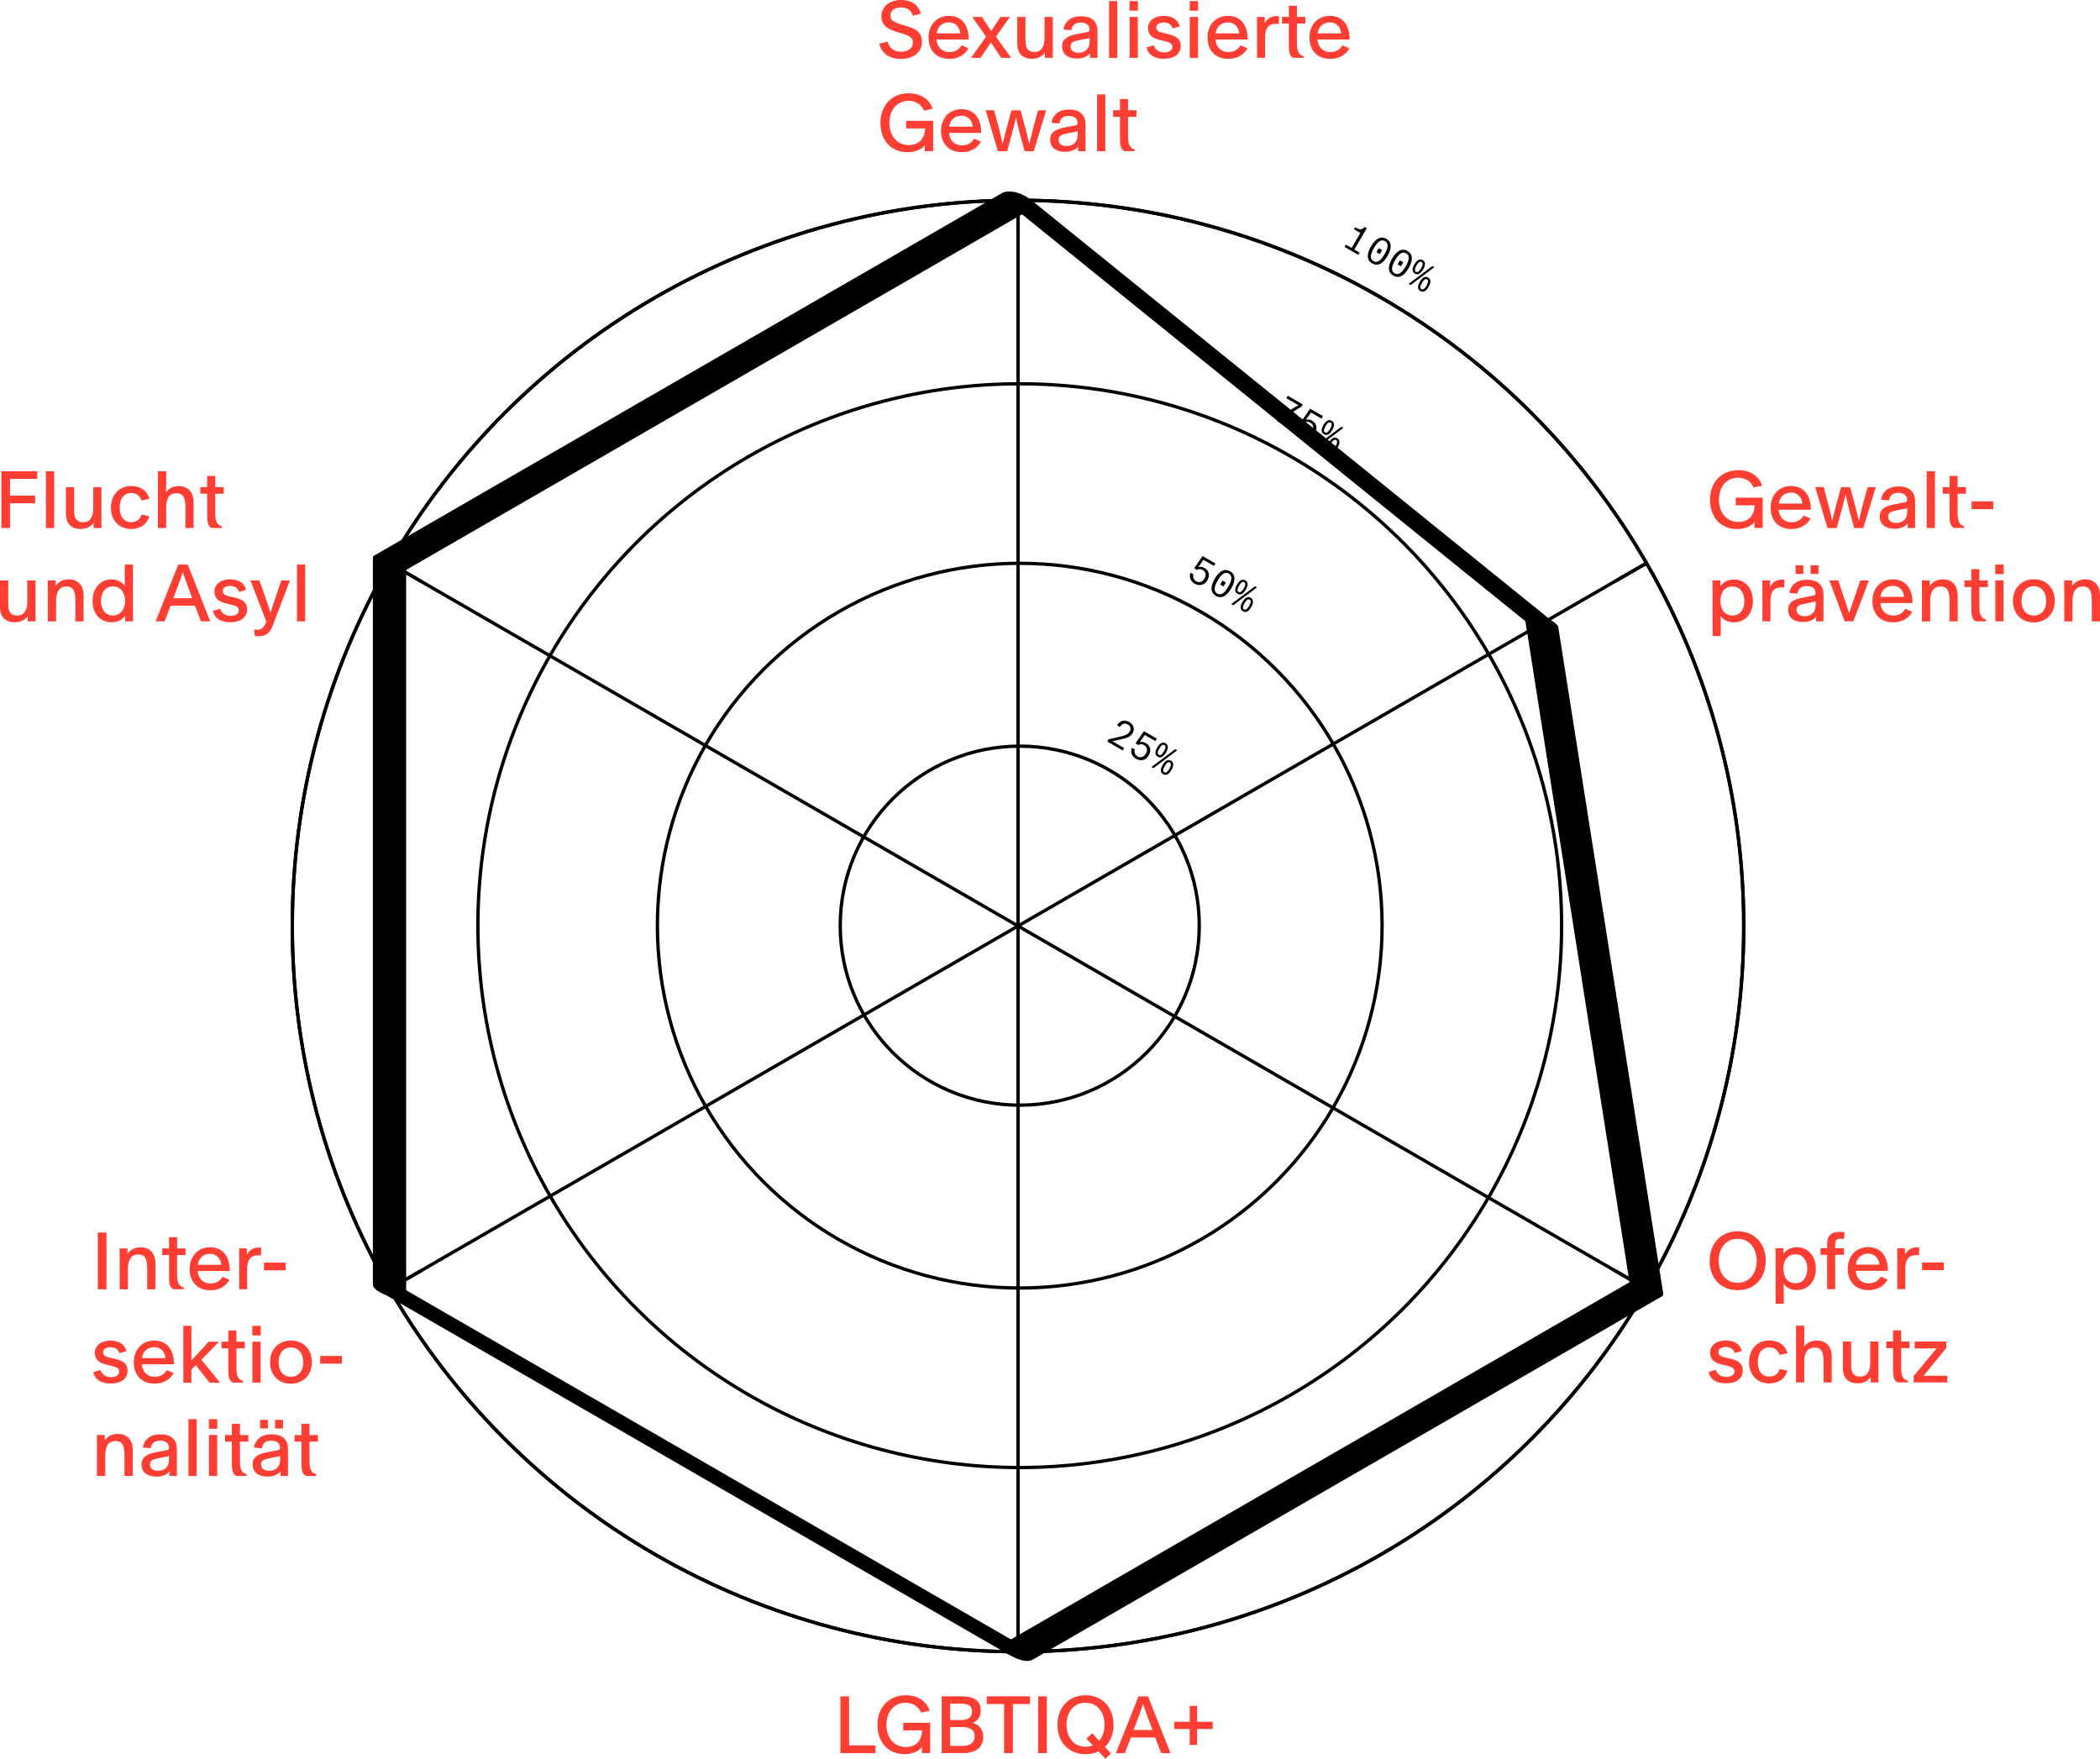 <?xml version="1.0" encoding="UTF-8"?><svg id="Ebene_1" xmlns="http://www.w3.org/2000/svg" viewBox="0 0 631.72 529.04"><defs><style>.cls-1{fill:none;stroke:#000;stroke-miterlimit:10;}.cls-2,.cls-3{stroke-width:0px;}.cls-3{fill:#ff3e33;}</style></defs><circle class="cls-1" cx="306.24" cy="278.55" r="218.31"/><line class="cls-1" x1="306.24" y1="60.24" x2="306.24" y2="71.16"/><line class="cls-1" x1="495.3" y1="169.4" x2="485.85" y2="174.86"/><line class="cls-1" x1="495.3" y1="387.71" x2="485.85" y2="382.25"/><line class="cls-1" x1="306.24" y1="496.87" x2="306.24" y2="485.95"/><line class="cls-1" x1="117.17" y1="387.71" x2="126.63" y2="382.25"/><line class="cls-1" x1="117.17" y1="169.4" x2="126.63" y2="174.86"/><line class="cls-1" x1="306.24" y1="278.55" x2="306.24" y2="60.24"/><circle class="cls-1" cx="306.24" cy="278.55" r="218.31"/><line class="cls-1" x1="306.24" y1="278.55" x2="495.3" y2="169.4"/><line class="cls-1" x1="306.24" y1="278.55" x2="495.3" y2="387.71"/><line class="cls-1" x1="306.24" y1="278.55" x2="306.24" y2="496.87"/><line class="cls-1" x1="306.24" y1="278.55" x2="117.17" y2="387.71"/><line class="cls-1" x1="306.24" y1="278.55" x2="117.17" y2="169.4"/><path class="cls-2" d="m467.8,187.57c-17.72-14.32-35.44-28.64-53.15-42.97-28.27-22.85-56.54-45.7-84.81-68.55-6.53-5.28-13.06-10.55-19.58-15.83-1.76-1.42-4.74-2.88-7.08-2.58-1.8.23-2.74,1.17-.95,2.62,17.72,14.32,35.44,28.64,53.15,42.97,28.27,22.85,56.54,45.7,84.81,68.55,6.53,5.28,13.06,10.55,19.58,15.83,1.76,1.42,4.74,2.88,7.08,2.58,1.8-.23,2.74-1.17.95-2.62h0Z"/><path class="cls-2" d="m500.31,388.97c-3.54-22.51-7.09-45.01-10.63-67.52-5.66-35.91-11.31-71.82-16.97-107.72-1.31-8.29-2.61-16.58-3.92-24.88-.45-2.86-10.45-5.34-10.01-2.53,3.54,22.51,7.09,45.01,10.63,67.52,5.66,35.91,11.31,71.82,16.97,107.72,1.31,8.29,2.61,16.58,3.92,24.88.45,2.86,10.45,5.34,10.01,2.53h0Z"/><path class="cls-2" d="m310.88,499.11c21.3-12.3,42.6-24.6,63.91-36.9,33.94-19.6,67.89-39.19,101.83-58.79,7.78-4.49,15.55-8.98,23.33-13.47,1.99-1.15-6.58-6.06-9.29-4.5-21.3,12.3-42.6,24.6-63.91,36.9-33.94,19.6-67.89,39.19-101.83,58.79-7.78,4.49-15.55,8.98-23.33,13.47-1.99,1.15,6.58,6.06,9.29,4.5h0Z"/><path class="cls-2" d="m114.07,388.39c21.3,12.3,42.6,24.6,63.91,36.9,33.94,19.6,67.89,39.19,101.83,58.79,7.78,4.49,15.55,8.98,23.33,13.47,1.65.95,5.14,2.78,7.09,1.83,1.88-.92.59-2.34-.87-3.19-21.3-12.3-42.6-24.6-63.91-36.9-33.94-19.6-67.89-39.19-101.83-58.79-7.78-4.49-15.55-8.98-23.33-13.47-1.65-.95-5.14-2.78-7.09-1.83-1.88.92-.59,2.34.87,3.19h0Z"/><path class="cls-2" d="m112.17,168.13v218.31c0,2.67,10.01,5.7,10.01,2.53v-218.31c0-2.67-10.01-5.7-10.01-2.53h0Z"/><path class="cls-2" d="m301.59,57.99c-21.3,12.3-42.6,24.6-63.91,36.9-33.94,19.6-67.89,39.19-101.83,58.79-7.78,4.49-15.55,8.98-23.33,13.47-1.99,1.15,6.58,6.06,9.29,4.5,21.3-12.3,42.6-24.6,63.91-36.9,33.94-19.6,67.89-39.19,101.83-58.79,7.78-4.49,15.55-8.98,23.33-13.47,1.99-1.15-6.58-6.06-9.29-4.5h0Z"/><circle class="cls-1" cx="306.76" cy="278.45" r="109"/><circle class="cls-1" cx="306.76" cy="278.45" r="54"/><circle class="cls-1" cx="306.76" cy="278.45" r="163"/><path class="cls-3" d="m514.39,150.37c0-5.19,3.37-8.94,8.49-8.94,3.67,0,6.29,1.82,7.23,4.66l-2.6.56c-.73-1.73-2.36-2.95-4.61-2.95-3.6,0-5.8,2.78-5.8,6.64s2.29,6.67,5.83,6.67c3.11,0,4.75-1.94,4.94-5.01h-5.73v-2.29h8.12v9.12h-2.5v-.51c0-.49.02-.98.02-1.26h-.05c-.66,1.01-2.71,2.1-5.12,2.1-5.03,0-8.21-3.6-8.21-8.79Z"/><path class="cls-3" d="m532.64,152.73c0-3.72,2.39-6.53,6.15-6.53,4.16,0,5.94,3.16,5.94,7.13h-9.66c.09,2.15,1.61,3.77,3.86,3.77,1.96,0,3.06-1.05,3.63-2.03l2.08.89c-.96,1.8-2.88,3.18-5.75,3.18-3.88,0-6.25-2.53-6.25-6.41Zm9.54-1.26c-.14-1.68-1.24-3.3-3.42-3.3s-3.44,1.5-3.67,3.3h7.09Z"/><path class="cls-3" d="m546.06,146.53h2.55l1.38,5.22c.38,1.4.77,3.06,1.12,4.7h.07c.4-1.43.96-3.7,1.19-4.58l1.45-5.33h2.74l1.43,5.29c.42,1.52.77,3.02,1.15,4.66h.07c.37-1.57.75-3.09,1.19-4.77l1.4-5.17h2.46l-3.74,12.3h-2.74l-1.54-5.61c-.42-1.54-.75-3.11-1.01-4.4h-.07c-.3,1.33-.66,2.78-1.12,4.47l-1.52,5.54h-2.78l-3.67-12.3Z"/><path class="cls-3" d="m565.45,155.45c0-2.5,1.89-3.25,4.63-3.79l2.32-.44c.98-.19,1.29-.16,1.29-.94,0-1.24-.98-2.04-2.62-2.04-1.8,0-2.64.91-2.83,2.27l-2.36-.19c.26-2.43,2.29-4,5.19-4,3.2,0,5.03,1.4,5.03,4.61v7.37c0,.21.02.42.02.54h-2.27v-.47c0-.49.05-.82.05-.82h-.07c-.87.94-2.13,1.5-3.95,1.5-2.64,0-4.42-1.33-4.42-3.6Zm8.28-1.54v-.51c0-.16.02-.37.05-.54-.35.12-.77.16-1.22.26l-1.75.35c-1.92.4-2.81.65-2.81,1.94,0,1.22.94,1.89,2.43,1.89,2.08,0,3.3-1.31,3.3-3.39Z"/><path class="cls-3" d="m579.58,141.76h2.48v17.08h-2.48v-17.08Z"/><path class="cls-3" d="m586.46,155.12v-6.6h-2.06v-1.99h2.06v-3.37h2.43v3.37h2.53v1.99h-2.53v5.8c0,2.88.7,3.58,1.99,4v.51h-3.11c-1.05-.58-1.31-1.64-1.31-3.72Z"/><path class="cls-3" d="m593.08,150.81h6.53v2.32h-6.53v-2.32Z"/><path class="cls-3" d="m515.16,176.01c0-.47-.02-.96-.02-1.4h2.41v.56c0,.28-.02.77-.02,1.1h.05c.82-1.15,2.22-1.96,4.05-1.96,3.3,0,5.68,2.62,5.68,6.46s-2.36,6.43-5.68,6.43c-1.82,0-3.16-.68-4.02-1.85h-.02c.05.77.05,1.57.05,2.32v3.65h-2.46v-15.3Zm9.57,4.82c0-2.57-1.33-4.4-3.58-4.4s-3.62,1.75-3.62,4.37,1.4,4.35,3.65,4.35,3.56-1.83,3.56-4.33Z"/><path class="cls-3" d="m530.16,176.85c0-.98,0-1.54-.02-2.25h2.34v.65c0,.33,0,.87-.02,1.22h.05c.72-1.38,1.94-2.13,3.6-2.13.26,0,.49.02.68.07l-.07,2.36c-.28-.07-.54-.09-.82-.09-2.34,0-3.32,1.38-3.32,4.14v6.08h-2.41v-10.06Z"/><path class="cls-3" d="m537.9,183.51c0-2.5,1.89-3.25,4.63-3.79l2.32-.44c.98-.19,1.29-.16,1.29-.94,0-1.24-.98-2.04-2.62-2.04-1.8,0-2.64.91-2.83,2.27l-2.36-.19c.26-2.43,2.29-4,5.19-4,3.2,0,5.03,1.4,5.03,4.61v7.37c0,.21.02.42.02.54h-2.27v-.47c0-.49.05-.82.05-.82h-.07c-.87.94-2.13,1.5-3.95,1.5-2.64,0-4.42-1.33-4.42-3.6Zm2.25-13.47h2.34v2.6h-2.34v-2.6Zm6.03,11.93v-.51c0-.16.02-.37.05-.54-.35.12-.77.16-1.22.26l-1.75.35c-1.92.4-2.81.65-2.81,1.94,0,1.22.94,1.89,2.43,1.89,2.08,0,3.3-1.31,3.3-3.39Zm-1.52-11.93h2.39v2.6h-2.39v-2.6Z"/><path class="cls-3" d="m550.3,174.6h2.69l1.82,5.47c.47,1.43,1.01,2.92,1.43,4.33h.07c.42-1.38.94-2.88,1.43-4.33l1.87-5.47h2.6l-4.68,12.3h-2.62l-4.61-12.3Z"/><path class="cls-3" d="m563.25,180.8c0-3.72,2.39-6.53,6.15-6.53,4.16,0,5.94,3.16,5.94,7.13h-9.66c.09,2.15,1.61,3.77,3.86,3.77,1.96,0,3.06-1.05,3.63-2.03l2.08.89c-.96,1.8-2.88,3.18-5.75,3.18-3.88,0-6.25-2.53-6.25-6.41Zm9.54-1.26c-.14-1.68-1.24-3.3-3.42-3.3s-3.44,1.5-3.67,3.3h7.09Z"/><path class="cls-3" d="m578.15,177.04c0-.66,0-1.8-.02-2.43h2.39v.51c0,.28,0,.82-.02,1.12h.02c.77-1.15,2.08-1.96,3.93-1.96,2.69,0,4.47,1.66,4.47,4.94v7.7h-2.48v-6.15c0-2.85-.56-4.35-2.67-4.35s-3.13,1.52-3.13,4.42v6.08h-2.48v-9.87Z"/><path class="cls-3" d="m593.01,183.19v-6.6h-2.06v-1.99h2.06v-3.37h2.43v3.37h2.53v1.99h-2.53v5.8c0,2.88.7,3.58,1.99,4v.51h-3.11c-1.05-.58-1.31-1.64-1.31-3.72Z"/><path class="cls-3" d="m600.21,169.83h2.53v2.88h-2.53v-2.88Zm.02,4.77h2.48v12.3h-2.48v-12.3Z"/><path class="cls-3" d="m605.54,180.75c0-3.84,2.55-6.5,6.32-6.5s6.27,2.67,6.27,6.5-2.57,6.48-6.32,6.48-6.27-2.62-6.27-6.48Zm9.99.02c0-2.55-1.36-4.44-3.7-4.44s-3.72,1.87-3.72,4.42,1.36,4.4,3.7,4.4,3.72-1.78,3.72-4.38Z"/><path class="cls-3" d="m620.96,177.04c0-.66,0-1.8-.02-2.43h2.39v.51c0,.28,0,.82-.02,1.12h.02c.77-1.15,2.08-1.96,3.93-1.96,2.69,0,4.47,1.66,4.47,4.94v7.7h-2.48v-6.15c0-2.85-.56-4.35-2.67-4.35s-3.13,1.52-3.13,4.42v6.08h-2.48v-9.87Z"/><path class="cls-3" d="m29.42,370.76h2.62v17.08h-2.62v-17.08Z"/><path class="cls-3" d="m35.99,377.97c0-.66,0-1.8-.02-2.43h2.39v.51c0,.28,0,.82-.02,1.12h.02c.77-1.15,2.08-1.96,3.93-1.96,2.69,0,4.47,1.66,4.47,4.94v7.7h-2.48v-6.15c0-2.85-.56-4.35-2.67-4.35s-3.13,1.52-3.13,4.42v6.08h-2.48v-9.87Z"/><path class="cls-3" d="m50.85,384.12v-6.6h-2.06v-1.99h2.06v-3.37h2.43v3.37h2.53v1.99h-2.53v5.8c0,2.88.7,3.58,1.99,4v.51h-3.11c-1.05-.58-1.31-1.64-1.31-3.72Z"/><path class="cls-3" d="m57.04,381.73c0-3.72,2.39-6.53,6.15-6.53,4.16,0,5.94,3.16,5.94,7.13h-9.66c.09,2.15,1.61,3.77,3.86,3.77,1.96,0,3.06-1.05,3.63-2.03l2.08.89c-.96,1.8-2.88,3.18-5.75,3.18-3.88,0-6.25-2.53-6.25-6.41Zm9.54-1.26c-.14-1.68-1.24-3.3-3.42-3.3s-3.44,1.5-3.67,3.3h7.09Z"/><path class="cls-3" d="m71.94,377.78c0-.98,0-1.54-.02-2.25h2.34v.65c0,.33,0,.87-.02,1.22h.05c.72-1.38,1.94-2.13,3.6-2.13.26,0,.49.02.68.07l-.07,2.36c-.28-.07-.54-.09-.82-.09-2.34,0-3.32,1.38-3.32,4.14v6.08h-2.41v-10.06Z"/><path class="cls-3" d="m79.41,379.81h6.53v2.32h-6.53v-2.32Z"/><path class="cls-3" d="m28.06,412.75l2.2-.61c.47,1.31,1.47,2.13,3.21,2.13,1.33,0,2.39-.65,2.39-1.68,0-.96-.82-1.36-2.29-1.71l-1.4-.33c-2.15-.49-3.65-1.45-3.65-3.56,0-2.39,2.13-3.72,4.75-3.72,2.48,0,4.3,1.12,4.79,3.18l-2.15.61c-.33-1.15-1.26-1.8-2.71-1.8-1.31,0-2.17.63-2.17,1.5,0,.98.65,1.33,2.17,1.68l1.5.35c2.27.51,3.67,1.45,3.67,3.53,0,2.53-2.13,3.86-5.03,3.86s-4.75-1.1-5.26-3.44Z"/><path class="cls-3" d="m40.25,409.8c0-3.72,2.39-6.53,6.15-6.53,4.16,0,5.94,3.16,5.94,7.13h-9.66c.09,2.15,1.61,3.77,3.86,3.77,1.96,0,3.06-1.05,3.63-2.03l2.08.89c-.96,1.8-2.88,3.18-5.75,3.18-3.88,0-6.25-2.53-6.25-6.41Zm9.54-1.26c-.14-1.68-1.24-3.3-3.42-3.3s-3.44,1.5-3.67,3.3h7.09Z"/><path class="cls-3" d="m55.15,398.83h2.43v6.46c0,1.45-.02,2.92-.02,3.91.68-.65,1.22-1.22,2.85-3.02l2.36-2.57h3.11l-5.29,5.43,5.61,6.88h-3.16l-4.14-5.26-1.33,1.33v3.93h-2.43v-17.08Z"/><path class="cls-3" d="m68.69,412.19v-6.6h-2.06v-1.99h2.06v-3.37h2.43v3.37h2.53v1.99h-2.53v5.8c0,2.88.7,3.58,1.99,4v.51h-3.11c-1.05-.58-1.31-1.64-1.31-3.72Z"/><path class="cls-3" d="m75.9,398.83h2.53v2.88h-2.53v-2.88Zm.02,4.77h2.48v12.3h-2.48v-12.3Z"/><path class="cls-3" d="m81.23,409.75c0-3.84,2.55-6.5,6.32-6.5s6.27,2.67,6.27,6.5-2.57,6.48-6.32,6.48-6.27-2.62-6.27-6.48Zm9.99.02c0-2.55-1.36-4.44-3.7-4.44s-3.72,1.87-3.72,4.42,1.36,4.4,3.7,4.4,3.72-1.78,3.72-4.38Z"/><path class="cls-3" d="m96.32,407.88h6.53v2.32h-6.53v-2.32Z"/><path class="cls-3" d="m29.16,434.1c0-.66,0-1.8-.02-2.43h2.39v.51c0,.28,0,.82-.02,1.12h.02c.77-1.15,2.08-1.96,3.93-1.96,2.69,0,4.47,1.66,4.47,4.94v7.7h-2.48v-6.15c0-2.85-.56-4.35-2.67-4.35s-3.13,1.52-3.13,4.42v6.08h-2.48v-9.87Z"/><path class="cls-3" d="m42.57,440.58c0-2.5,1.89-3.25,4.63-3.79l2.32-.44c.98-.19,1.29-.16,1.29-.94,0-1.24-.98-2.04-2.62-2.04-1.8,0-2.64.91-2.83,2.27l-2.36-.19c.26-2.43,2.29-4,5.19-4,3.2,0,5.03,1.4,5.03,4.61v7.37c0,.21.02.42.02.54h-2.27v-.47c0-.49.05-.82.05-.82h-.07c-.87.94-2.13,1.5-3.95,1.5-2.64,0-4.42-1.33-4.42-3.6Zm8.28-1.54v-.51c0-.16.02-.37.05-.54-.35.12-.77.16-1.22.26l-1.75.35c-1.92.4-2.81.65-2.81,1.94,0,1.22.94,1.89,2.43,1.89,2.08,0,3.3-1.31,3.3-3.39Z"/><path class="cls-3" d="m56.69,426.9h2.48v17.08h-2.48v-17.08Z"/><path class="cls-3" d="m62.84,426.9h2.53v2.88h-2.53v-2.88Zm.02,4.77h2.48v12.3h-2.48v-12.3Z"/><path class="cls-3" d="m69.75,440.26v-6.6h-2.06v-1.99h2.06v-3.37h2.43v3.37h2.53v1.99h-2.53v5.8c0,2.88.7,3.58,1.99,4v.51h-3.11c-1.05-.58-1.31-1.64-1.31-3.72Z"/><path class="cls-3" d="m75.99,440.58c0-2.5,1.89-3.25,4.63-3.79l2.32-.44c.98-.19,1.29-.16,1.29-.94,0-1.24-.98-2.04-2.62-2.04-1.8,0-2.64.91-2.83,2.27l-2.36-.19c.26-2.43,2.29-4,5.19-4,3.2,0,5.03,1.4,5.03,4.61v7.37c0,.21.02.42.02.54h-2.27v-.47c0-.49.05-.82.05-.82h-.07c-.87.94-2.13,1.5-3.95,1.5-2.64,0-4.42-1.33-4.42-3.6Zm2.25-13.47h2.34v2.6h-2.34v-2.6Zm6.03,11.93v-.51c0-.16.02-.37.05-.54-.35.12-.77.16-1.22.26l-1.75.35c-1.92.4-2.81.65-2.81,1.94,0,1.22.94,1.89,2.43,1.89,2.08,0,3.3-1.31,3.3-3.39Zm-1.52-11.93h2.39v2.6h-2.39v-2.6Z"/><path class="cls-3" d="m90.68,440.26v-6.6h-2.06v-1.99h2.06v-3.37h2.43v3.37h2.53v1.99h-2.53v5.8c0,2.88.7,3.58,1.99,4v.51h-3.11c-1.05-.58-1.31-1.64-1.31-3.72Z"/><path class="cls-3" d="m.42,141.76h10.78v2.29H3.02v5.03h7.55v2.32H3.02v7.44H.42v-17.08Z"/><path class="cls-3" d="m13.82,141.76h2.48v17.08h-2.48v-17.08Z"/><path class="cls-3" d="m19.83,154.49v-7.95h2.48v7.32c0,2.15.91,3.23,2.67,3.23,2.11,0,3.06-1.61,3.06-4.02v-6.53h2.48v10.48c0,.65,0,1.15.02,1.82h-2.39v-.54c0-.26,0-.75.02-1.03h-.05c-.79,1.15-2.08,1.85-3.86,1.85-2.62,0-4.44-1.4-4.44-4.63Z"/><path class="cls-3" d="m33.38,152.73c0-3.84,2.41-6.53,6.11-6.53,2.92,0,4.84,1.52,5.47,3.84l-2.41.51c-.44-1.33-1.45-2.25-3.06-2.25-2.2,0-3.49,1.71-3.49,4.42s1.31,4.35,3.46,4.35c1.64,0,2.71-.89,3.13-2.27l2.34.49c-.63,2.32-2.64,3.84-5.47,3.84-3.67,0-6.08-2.6-6.08-6.41Z"/><path class="cls-3" d="m47.5,141.76h2.48v4.33c0,.58-.02,1.61-.05,2.03.77-1.15,2.06-1.89,3.84-1.89,2.69,0,4.47,1.71,4.47,4.89v7.72h-2.46v-6.2c0-2.76-.54-4.28-2.69-4.28s-3.11,1.5-3.11,4.37v6.11h-2.48v-17.08Z"/><path class="cls-3" d="m62.33,155.12v-6.6h-2.06v-1.99h2.06v-3.37h2.43v3.37h2.53v1.99h-2.53v5.8c0,2.88.7,3.58,1.99,4v.51h-3.11c-1.05-.58-1.31-1.64-1.31-3.72Z"/><path class="cls-3" d="m0,182.56v-7.95h2.48v7.32c0,2.15.91,3.23,2.67,3.23,2.11,0,3.06-1.61,3.06-4.02v-6.53h2.48v10.48c0,.65,0,1.15.02,1.82h-2.39v-.54c0-.26,0-.75.02-1.03h-.05c-.79,1.15-2.08,1.85-3.86,1.85-2.62,0-4.44-1.4-4.44-4.63Z"/><path class="cls-3" d="m14.38,177.04c0-.66,0-1.8-.02-2.43h2.39v.51c0,.28,0,.82-.02,1.12h.02c.77-1.15,2.08-1.96,3.93-1.96,2.69,0,4.47,1.66,4.47,4.94v7.7h-2.48v-6.15c0-2.85-.56-4.35-2.67-4.35s-3.13,1.52-3.13,4.42v6.08h-2.48v-9.87Z"/><path class="cls-3" d="m27.83,180.8c0-3.79,2.34-6.5,5.66-6.5,1.85,0,3.23.77,4.07,1.99-.02-.61-.02-1.22-.02-1.8v-4.66h2.46v15.3c0,.58,0,1.4.02,1.78h-2.36v-.56c0-.3,0-.82.02-1.15h-.02c-.94,1.29-2.29,1.99-4.16,1.99-3.3,0-5.66-2.53-5.66-6.39Zm9.8-.05c0-2.57-1.45-4.35-3.67-4.35s-3.58,1.85-3.58,4.4,1.36,4.35,3.56,4.35,3.7-1.8,3.7-4.4Z"/><path class="cls-3" d="m53.63,169.83h2.85l6.78,17.08h-2.81l-1.8-4.7h-7.32l-1.82,4.7h-2.69l6.81-17.08Zm4.19,10.11l-1.36-3.67c-.54-1.45-1.1-3.02-1.45-4.07h-.05c-.35,1.08-.87,2.6-1.45,4.12l-1.38,3.63h5.68Z"/><path class="cls-3" d="m64.04,183.75l2.2-.61c.47,1.31,1.47,2.13,3.21,2.13,1.33,0,2.39-.65,2.39-1.68,0-.96-.82-1.36-2.29-1.71l-1.4-.33c-2.15-.49-3.65-1.45-3.65-3.56,0-2.39,2.13-3.72,4.75-3.72,2.48,0,4.3,1.12,4.79,3.18l-2.15.61c-.33-1.15-1.26-1.8-2.71-1.8-1.31,0-2.17.63-2.17,1.5,0,.98.65,1.33,2.17,1.68l1.5.35c2.27.51,3.67,1.45,3.67,3.53,0,2.53-2.13,3.86-5.03,3.86s-4.75-1.1-5.26-3.44Z"/><path class="cls-3" d="m76.67,191.3l-.23-1.94c.28.05.56.07.82.07,1.29,0,2.2-.44,2.85-2.53-1.61-4.09-3.21-8.19-4.77-12.3h2.71l1.87,5.38c.51,1.47.98,2.83,1.43,4.26h.05c.4-1.29.89-2.81,1.43-4.37l1.78-5.26h2.6c-1.68,4.42-3.35,8.84-5.03,13.24-.98,2.55-2.01,3.53-4.56,3.53-.3,0-.61-.02-.94-.07Z"/><path class="cls-3" d="m89.33,169.83h2.48v17.08h-2.48v-17.08Z"/><path class="cls-3" d="m264.54,13.12l2.5-.61c.4,1.92,1.92,3.04,4.02,3.04s3.58-1.08,3.58-2.74c0-1.4-1.08-2.06-3.02-2.64l-1.4-.42c-3.16-.96-5.08-2.01-5.08-4.89s2.5-4.87,5.99-4.87c3.09,0,5.22,1.54,5.85,4.12l-2.39.63c-.44-1.61-1.66-2.5-3.56-2.5s-3.16.94-3.16,2.41.98,1.99,3.27,2.71l1.66.51c2.6.79,4.54,1.82,4.54,4.7,0,3.25-2.69,5.15-6.32,5.15-3.39,0-5.92-1.64-6.5-4.61Z"/><path class="cls-3" d="m279.32,11.3c0-3.72,2.39-6.53,6.15-6.53,4.16,0,5.94,3.16,5.94,7.13h-9.66c.09,2.15,1.61,3.77,3.86,3.77,1.96,0,3.06-1.05,3.63-2.03l2.08.89c-.96,1.8-2.88,3.18-5.75,3.18-3.88,0-6.25-2.53-6.25-6.41Zm9.54-1.26c-.14-1.68-1.24-3.3-3.42-3.3s-3.44,1.5-3.67,3.3h7.09Z"/><path class="cls-3" d="m296.65,11.06l-4.19-5.96h2.95l2.76,4.26,2.78-4.26h2.85l-4.21,5.94,4.58,6.36h-2.99l-3.09-4.61-3.11,4.61h-2.9l4.56-6.34Z"/><path class="cls-3" d="m306.01,13.05v-7.95h2.48v7.32c0,2.15.91,3.23,2.67,3.23,2.11,0,3.06-1.61,3.06-4.02v-6.53h2.48v10.48c0,.65,0,1.15.02,1.82h-2.39v-.54c0-.26,0-.75.02-1.03h-.05c-.79,1.15-2.08,1.85-3.86,1.85-2.62,0-4.44-1.4-4.44-4.63Z"/><path class="cls-3" d="m319.5,14.01c0-2.5,1.89-3.25,4.63-3.79l2.32-.44c.98-.19,1.29-.16,1.29-.94,0-1.24-.98-2.04-2.62-2.04-1.8,0-2.64.91-2.83,2.27l-2.36-.19c.26-2.43,2.29-4,5.19-4,3.2,0,5.03,1.4,5.03,4.61v7.37c0,.21.02.42.02.54h-2.27v-.47c0-.49.05-.82.05-.82h-.07c-.87.94-2.13,1.5-3.95,1.5-2.64,0-4.42-1.33-4.42-3.6Zm8.28-1.54v-.51c0-.16.02-.37.05-.54-.35.12-.77.16-1.22.26l-1.75.35c-1.92.4-2.81.65-2.81,1.94,0,1.22.94,1.89,2.43,1.89,2.08,0,3.3-1.31,3.3-3.39Z"/><path class="cls-3" d="m333.63.33h2.48v17.08h-2.48V.33Z"/><path class="cls-3" d="m339.78.33h2.53v2.88h-2.53V.33Zm.02,4.77h2.48v12.3h-2.48V5.1Z"/><path class="cls-3" d="m344.88,14.25l2.2-.61c.47,1.31,1.47,2.13,3.21,2.13,1.33,0,2.39-.65,2.39-1.68,0-.96-.82-1.36-2.29-1.71l-1.4-.33c-2.15-.49-3.65-1.45-3.65-3.56,0-2.39,2.13-3.72,4.75-3.72,2.48,0,4.3,1.12,4.79,3.18l-2.15.61c-.33-1.15-1.26-1.8-2.71-1.8-1.31,0-2.17.63-2.17,1.5,0,.98.65,1.33,2.17,1.68l1.5.35c2.27.51,3.67,1.45,3.67,3.53,0,2.53-2.13,3.86-5.03,3.86s-4.75-1.1-5.26-3.44Z"/><path class="cls-3" d="m357.89.33h2.53v2.88h-2.53V.33Zm.02,4.77h2.48v12.3h-2.48V5.1Z"/><path class="cls-3" d="m363.24,11.3c0-3.72,2.39-6.53,6.15-6.53,4.16,0,5.94,3.16,5.94,7.13h-9.66c.09,2.15,1.61,3.77,3.86,3.77,1.96,0,3.06-1.05,3.63-2.03l2.08.89c-.96,1.8-2.88,3.18-5.75,3.18-3.88,0-6.25-2.53-6.25-6.41Zm9.54-1.26c-.14-1.68-1.24-3.3-3.42-3.3s-3.44,1.5-3.67,3.3h7.09Z"/><path class="cls-3" d="m378.14,7.34c0-.98,0-1.54-.02-2.25h2.34v.65c0,.33,0,.87-.02,1.22h.05c.72-1.38,1.94-2.13,3.6-2.13.26,0,.49.02.68.07l-.07,2.36c-.28-.07-.54-.09-.82-.09-2.34,0-3.32,1.38-3.32,4.14v6.08h-2.41V7.34Z"/><path class="cls-3" d="m387.71,13.68v-6.6h-2.06v-1.99h2.06V1.73h2.43v3.37h2.53v1.99h-2.53v5.8c0,2.88.7,3.58,1.99,4v.51h-3.11c-1.05-.58-1.31-1.64-1.31-3.72Z"/><path class="cls-3" d="m393.91,11.3c0-3.72,2.39-6.53,6.15-6.53,4.16,0,5.94,3.16,5.94,7.13h-9.66c.09,2.15,1.61,3.77,3.86,3.77,1.96,0,3.06-1.05,3.63-2.03l2.08.89c-.96,1.8-2.88,3.18-5.75,3.18-3.88,0-6.25-2.53-6.25-6.41Zm9.54-1.26c-.14-1.68-1.24-3.3-3.42-3.3s-3.44,1.5-3.67,3.3h7.09Z"/><path class="cls-3" d="m264.84,37c0-5.19,3.37-8.94,8.49-8.94,3.67,0,6.29,1.82,7.23,4.66l-2.6.56c-.73-1.73-2.36-2.95-4.61-2.95-3.6,0-5.8,2.78-5.8,6.64s2.29,6.67,5.83,6.67c3.11,0,4.75-1.94,4.94-5.01h-5.73v-2.29h8.12v9.12h-2.5v-.51c0-.49.02-.98.02-1.26h-.05c-.66,1.01-2.71,2.1-5.12,2.1-5.03,0-8.21-3.6-8.21-8.79Z"/><path class="cls-3" d="m283.08,39.37c0-3.72,2.39-6.53,6.15-6.53,4.16,0,5.94,3.16,5.94,7.13h-9.66c.09,2.15,1.61,3.77,3.86,3.77,1.96,0,3.06-1.05,3.63-2.03l2.08.89c-.96,1.8-2.88,3.18-5.75,3.18-3.88,0-6.25-2.53-6.25-6.41Zm9.54-1.26c-.14-1.68-1.24-3.3-3.42-3.3s-3.44,1.5-3.67,3.3h7.09Z"/><path class="cls-3" d="m296.51,33.17h2.55l1.38,5.22c.38,1.4.77,3.06,1.12,4.7h.07c.4-1.43.96-3.7,1.19-4.58l1.45-5.33h2.74l1.43,5.29c.42,1.52.77,3.02,1.15,4.66h.07c.37-1.57.75-3.09,1.19-4.77l1.4-5.17h2.46l-3.74,12.3h-2.74l-1.54-5.61c-.42-1.54-.75-3.11-1.01-4.4h-.07c-.3,1.33-.66,2.78-1.12,4.47l-1.52,5.54h-2.78l-3.67-12.3Z"/><path class="cls-3" d="m315.9,42.08c0-2.5,1.89-3.25,4.63-3.79l2.32-.44c.98-.19,1.29-.16,1.29-.94,0-1.24-.98-2.04-2.62-2.04-1.8,0-2.64.91-2.83,2.27l-2.36-.19c.26-2.43,2.29-4,5.19-4,3.2,0,5.03,1.4,5.03,4.61v7.37c0,.21.02.42.02.54h-2.27v-.47c0-.49.05-.82.05-.82h-.07c-.87.94-2.13,1.5-3.95,1.5-2.64,0-4.42-1.33-4.42-3.6Zm8.28-1.54v-.51c0-.16.02-.37.05-.54-.35.12-.77.16-1.22.26l-1.75.35c-1.92.4-2.81.65-2.81,1.94,0,1.22.94,1.89,2.43,1.89,2.08,0,3.3-1.31,3.3-3.39Z"/><path class="cls-3" d="m330.03,28.4h2.48v17.08h-2.48v-17.08Z"/><path class="cls-3" d="m336.91,41.75v-6.6h-2.06v-1.99h2.06v-3.37h2.43v3.37h2.53v1.99h-2.53v5.8c0,2.88.7,3.58,1.99,4v.51h-3.11c-1.05-.58-1.31-1.64-1.31-3.72Z"/><path class="cls-3" d="m252.81,510.28h2.62v14.76h7.95v2.32h-10.57v-17.08Z"/><path class="cls-3" d="m263.95,518.89c0-5.19,3.37-8.94,8.49-8.94,3.67,0,6.29,1.82,7.23,4.66l-2.6.56c-.73-1.73-2.36-2.95-4.61-2.95-3.6,0-5.8,2.78-5.8,6.64s2.29,6.67,5.83,6.67c3.11,0,4.75-1.94,4.94-5.01h-5.73v-2.29h8.12v9.12h-2.5v-.51c0-.49.02-.98.02-1.26h-.05c-.66,1.01-2.71,2.1-5.12,2.1-5.03,0-8.21-3.6-8.21-8.79Z"/><path class="cls-3" d="m283.29,510.28h6.15c3.35,0,5.59,1.19,5.59,4.23,0,1.96-1.01,3.16-2.39,3.74,1.73.51,3.16,1.89,3.16,4.16,0,2.69-1.64,4.94-6.13,4.94h-6.39v-17.08Zm5.78,7.13c2.39,0,3.34-1.03,3.34-2.6s-.98-2.32-3.34-2.32h-3.25v4.91h3.25Zm.42,7.77c2.43,0,3.7-1.01,3.7-2.92s-1.33-2.74-3.93-2.74h-3.44v5.66h3.67Z"/><path class="cls-3" d="m302.05,512.6h-5.19v-2.32h12.98v2.32h-5.15v14.76h-2.64v-14.76Z"/><path class="cls-3" d="m312.3,510.28h2.62v17.08h-2.62v-17.08Z"/><path class="cls-3" d="m330.45,526.84c-1.12.54-2.46.84-3.91.84-5.08,0-8.44-3.67-8.44-8.84s3.37-8.89,8.44-8.89,8.44,3.72,8.44,8.89c0,2.76-.94,5.1-2.6,6.67l1.83,1.94-1.68,1.59-2.08-2.2Zm-1.71-1.8l-1.94-2.06,1.78-1.57,2.08,2.22c1.03-1.19,1.59-2.88,1.59-4.82,0-3.77-2.17-6.6-5.71-6.6s-5.71,2.83-5.71,6.57,2.15,6.67,5.71,6.67c.82,0,1.54-.14,2.2-.42Z"/><path class="cls-3" d="m342.49,510.28h2.85l6.78,17.08h-2.81l-1.8-4.7h-7.32l-1.82,4.7h-2.69l6.81-17.08Zm4.19,10.11l-1.36-3.67c-.54-1.45-1.1-3.02-1.45-4.07h-.05c-.35,1.08-.87,2.6-1.45,4.12l-1.38,3.63h5.68Z"/><path class="cls-3" d="m357.88,520.11h-4.66v-2.18h4.66v-4.77h2.22v4.77h4.7v2.18h-4.7v4.77h-2.22v-4.77Z"/><path class="cls-3" d="m514.29,379.27c0-5.15,3.37-8.89,8.44-8.89s8.44,3.72,8.44,8.89-3.32,8.84-8.44,8.84-8.44-3.67-8.44-8.84Zm14.15-.02c0-3.77-2.17-6.6-5.71-6.6s-5.71,2.83-5.71,6.57,2.15,6.67,5.71,6.67,5.71-2.83,5.71-6.64Z"/><path class="cls-3" d="m534.1,376.88c0-.47-.02-.96-.02-1.4h2.41v.56c0,.28-.02.77-.02,1.1h.05c.82-1.15,2.22-1.96,4.05-1.96,3.3,0,5.68,2.62,5.68,6.46s-2.36,6.43-5.68,6.43c-1.82,0-3.16-.68-4.02-1.85h-.02c.05.77.05,1.57.05,2.32v3.65h-2.46v-15.3Zm9.57,4.82c0-2.57-1.33-4.4-3.58-4.4s-3.62,1.75-3.62,4.37,1.4,4.35,3.65,4.35,3.56-1.83,3.56-4.33Z"/><path class="cls-3" d="m549.63,377.47h-1.99v-1.99h1.99v-1.08c0-2.83,1.29-3.84,3.79-3.84.54,0,.98.05,1.43.12l-.12,2.08c-.33-.12-.63-.16-1.03-.16-1.24,0-1.64.58-1.64,1.83v1.05h2.64v1.99h-2.64v10.32h-2.43v-10.32Z"/><path class="cls-3" d="m555.83,381.68c0-3.72,2.39-6.53,6.15-6.53,4.16,0,5.94,3.16,5.94,7.13h-9.66c.09,2.15,1.61,3.77,3.86,3.77,1.96,0,3.06-1.05,3.63-2.03l2.08.89c-.96,1.8-2.88,3.18-5.75,3.18-3.88,0-6.25-2.53-6.25-6.41Zm9.54-1.26c-.14-1.68-1.24-3.3-3.42-3.3s-3.44,1.5-3.67,3.3h7.09Z"/><path class="cls-3" d="m570.73,377.72c0-.98,0-1.54-.02-2.25h2.34v.65c0,.33,0,.87-.02,1.22h.05c.72-1.38,1.94-2.13,3.6-2.13.26,0,.49.02.68.07l-.07,2.36c-.28-.07-.54-.09-.82-.09-2.34,0-3.32,1.38-3.32,4.14v6.08h-2.41v-10.06Z"/><path class="cls-3" d="m578.19,379.76h6.53v2.32h-6.53v-2.32Z"/><path class="cls-3" d="m513.96,412.69l2.2-.61c.47,1.31,1.47,2.13,3.21,2.13,1.33,0,2.39-.65,2.39-1.68,0-.96-.82-1.36-2.29-1.71l-1.4-.33c-2.15-.49-3.65-1.45-3.65-3.56,0-2.39,2.13-3.72,4.75-3.72,2.48,0,4.3,1.12,4.79,3.18l-2.15.61c-.33-1.15-1.26-1.8-2.71-1.8-1.31,0-2.17.63-2.17,1.5,0,.98.65,1.33,2.17,1.68l1.5.35c2.27.51,3.67,1.45,3.67,3.53,0,2.53-2.13,3.86-5.03,3.86s-4.75-1.1-5.26-3.44Z"/><path class="cls-3" d="m526.15,409.75c0-3.84,2.41-6.53,6.11-6.53,2.92,0,4.84,1.52,5.47,3.84l-2.41.51c-.44-1.33-1.45-2.25-3.06-2.25-2.2,0-3.49,1.71-3.49,4.42s1.31,4.35,3.46,4.35c1.64,0,2.71-.89,3.13-2.27l2.34.49c-.63,2.32-2.64,3.84-5.47,3.84-3.67,0-6.08-2.6-6.08-6.41Z"/><path class="cls-3" d="m540.28,398.77h2.48v4.33c0,.58-.02,1.61-.05,2.03.77-1.15,2.06-1.89,3.84-1.89,2.69,0,4.47,1.71,4.47,4.89v7.72h-2.46v-6.2c0-2.76-.54-4.28-2.69-4.28s-3.11,1.5-3.11,4.37v6.11h-2.48v-17.08Z"/><path class="cls-3" d="m554.38,411.5v-7.95h2.48v7.32c0,2.15.91,3.23,2.67,3.23,2.11,0,3.06-1.61,3.06-4.02v-6.53h2.48v10.48c0,.65,0,1.15.02,1.82h-2.39v-.54c0-.26,0-.75.02-1.03h-.05c-.79,1.15-2.08,1.85-3.86,1.85-2.62,0-4.44-1.4-4.44-4.63Z"/><path class="cls-3" d="m569.47,412.13v-6.6h-2.06v-1.99h2.06v-3.37h2.43v3.37h2.53v1.99h-2.53v5.8c0,2.88.7,3.58,1.99,4v.51h-3.11c-1.05-.58-1.31-1.64-1.31-3.72Z"/><path class="cls-3" d="m575.66,413.93l6.88-8.3v-.05c-.73.02-1.38.05-2.11.05h-4.47v-2.08h9.52v1.96l-6.85,8.35v.02c1.01,0,1.83-.05,2.95-.05h4.21v2.01h-10.13v-1.92Z"/><path class="cls-2" d="m390.61,121.89c-.28-.14-.56-.31-.8-.44l-2.86-1.65.43-.75,4.52,2.61-.4.69c-2.24,1.14-4.75,3.06-6.5,4.82l-.92-.53c1.81-1.79,4.18-3.54,6.52-4.74Z"/><path class="cls-2" d="m390.48,127.97l.9.44c-.27.78-.04,1.63.79,2.12.89.52,1.93.23,2.55-.84.58-1,.36-2.02-.54-2.54-.71-.41-1.33-.31-1.82-.02l-.77-.54,2.52-3.64,3.87,2.23-.43.74-3.18-1.83-.73,1.05c-.28.39-.47.64-.81,1.12h.02c.56-.16,1.21-.1,1.87.28,1.36.79,1.67,2.26.85,3.68-.86,1.49-2.43,1.85-3.83,1.04-1.26-.73-1.73-2.02-1.26-3.26Z"/><path class="cls-2" d="m403.53,128.37l.59.34-7.14,5.36-.6-.35,7.15-5.36Zm-5.42-.51c.76-1.31,1.6-1.79,2.5-1.28s.9,1.49.14,2.8c-.76,1.32-1.61,1.76-2.48,1.25-.87-.5-.92-1.46-.16-2.78Zm2.01,1.17c.53-.93.68-1.59.16-1.89-.52-.3-1.02.16-1.55,1.08-.52.89-.64,1.57-.14,1.86.5.29,1.02-.16,1.53-1.05Zm-.37,4.07c.76-1.31,1.6-1.79,2.49-1.27.89.52.9,1.49.14,2.8-.76,1.32-1.61,1.76-2.48,1.25-.87-.5-.92-1.46-.16-2.78Zm2.01,1.17c.53-.93.68-1.59.16-1.89-.52-.3-1.02.16-1.55,1.08-.52.89-.64,1.57-.14,1.86.5.29,1.02-.16,1.54-1.05Z"/><path class="cls-2" d="m358.12,172.29l.9.44c-.27.78-.04,1.63.79,2.12.89.52,1.93.23,2.55-.84.58-1,.36-2.02-.54-2.54-.71-.41-1.33-.31-1.81-.02l-.77-.54,2.52-3.64,3.86,2.23-.43.74-3.18-1.83-.73,1.05c-.28.39-.47.64-.81,1.12h.02c.56-.16,1.22-.1,1.87.28,1.36.79,1.68,2.26.85,3.68-.86,1.49-2.43,1.85-3.83,1.04-1.26-.73-1.73-2.02-1.26-3.26Z"/><path class="cls-2" d="m365.42,174.11c1.15-1.99,2.74-3.35,4.62-2.26,1.87,1.08,1.5,3.14.35,5.13-1.18,2.04-2.76,3.34-4.62,2.26-1.86-1.07-1.53-3.08-.35-5.13Zm4.07,2.36c.92-1.6,1.47-3.17.15-3.93-1.33-.77-2.42.49-3.34,2.09-.93,1.61-1.43,3.17-.13,3.92,1.3.75,2.39-.46,3.32-2.07Zm-1.74-1.82l1.01.58-.69,1.2-1.01-.58.69-1.2Z"/><path class="cls-2" d="m377.53,176.37l.59.34-7.14,5.36-.6-.35,7.15-5.36Zm-5.42-.51c.76-1.31,1.6-1.79,2.5-1.28s.9,1.49.14,2.8c-.76,1.32-1.61,1.76-2.48,1.25-.87-.5-.92-1.46-.16-2.78Zm2.01,1.17c.53-.93.68-1.59.16-1.89-.52-.3-1.02.16-1.55,1.08-.52.89-.64,1.57-.14,1.86.5.29,1.02-.16,1.53-1.05Zm-.37,4.07c.76-1.31,1.6-1.79,2.49-1.27.89.52.9,1.49.14,2.8-.76,1.32-1.61,1.76-2.48,1.25-.87-.5-.92-1.46-.16-2.78Zm2.01,1.17c.53-.93.68-1.59.16-1.89-.52-.3-1.02.16-1.55,1.08-.52.89-.64,1.57-.14,1.86.5.29,1.02-.16,1.54-1.05Z"/><path class="cls-2" d="m333.48,222.39l3.29-.75c1.74-.39,2.52-.68,3.06-1.61.47-.81.26-1.63-.58-2.12-.91-.53-1.77-.22-2.4.75l-.81-.51c.88-1.38,2.28-1.76,3.64-.97,1.37.79,1.75,2.1,1.04,3.34-.62,1.08-1.84,1.54-3.06,1.79l-.82.17c-.96.19-1.59.34-2.24.47v.02c.4.24,1.14.65,1.58.91l1.97,1.14-.42.73-4.64-2.68.38-.66Z"/><path class="cls-2" d="m340.48,224.97l.9.44c-.27.78-.04,1.63.79,2.12.89.52,1.93.23,2.55-.84.58-1,.36-2.02-.54-2.54-.71-.41-1.33-.31-1.82-.02l-.77-.54,2.52-3.64,3.87,2.23-.43.74-3.18-1.83-.73,1.05c-.28.39-.47.64-.81,1.12h.02c.56-.16,1.21-.1,1.87.28,1.36.79,1.67,2.26.85,3.68-.86,1.49-2.43,1.85-3.83,1.04-1.26-.73-1.73-2.02-1.26-3.26Z"/><path class="cls-2" d="m353.53,225.37l.59.34-7.14,5.36-.6-.35,7.15-5.36Zm-5.42-.51c.76-1.31,1.6-1.79,2.5-1.28s.9,1.49.14,2.8c-.76,1.32-1.61,1.76-2.48,1.25-.87-.5-.92-1.46-.16-2.78Zm2.01,1.17c.53-.93.68-1.59.16-1.89-.52-.3-1.02.16-1.55,1.08-.52.89-.64,1.57-.14,1.86.5.29,1.02-.16,1.53-1.05Zm-.37,4.07c.76-1.31,1.6-1.79,2.49-1.27.89.52.9,1.49.14,2.8-.76,1.32-1.61,1.76-2.48,1.25-.87-.5-.92-1.46-.16-2.78Zm2.01,1.17c.53-.93.68-1.59.16-1.89-.52-.3-1.02.16-1.55,1.08-.52.89-.64,1.57-.14,1.86.5.29,1.02-.16,1.54-1.05Z"/><path class="cls-2" d="m404.87,73.6l1.73,1,2.61-4.53-1.91-1.1.35-.6c1.56.9,2.15.74,2.82-.12l.67.39-3.72,6.44,1.59.92-.39.67-4.15-2.4.39-.67Z"/><path class="cls-2" d="m412.42,74.11c1.15-1.99,2.74-3.35,4.62-2.26,1.87,1.08,1.5,3.14.35,5.13-1.18,2.04-2.76,3.34-4.62,2.26-1.86-1.07-1.53-3.08-.35-5.13Zm4.07,2.36c.92-1.6,1.47-3.17.15-3.93-1.33-.77-2.42.49-3.34,2.09-.93,1.61-1.43,3.17-.13,3.92,1.3.75,2.39-.46,3.32-2.07Zm-1.74-1.82l1.01.58-.69,1.2-1.01-.58.69-1.2Z"/><path class="cls-2" d="m418.78,77.78c1.15-1.99,2.74-3.35,4.62-2.27,1.87,1.08,1.5,3.14.35,5.13-1.18,2.05-2.76,3.34-4.62,2.26-1.86-1.07-1.53-3.08-.35-5.13Zm4.07,2.36c.92-1.6,1.47-3.17.15-3.93-1.33-.77-2.42.49-3.34,2.09-.93,1.61-1.43,3.16-.13,3.91,1.3.75,2.39-.46,3.32-2.07Zm-1.74-1.82l1.01.58-.69,1.2-1.01-.58.69-1.2Z"/><path class="cls-2" d="m430.89,80.04l.59.34-7.14,5.36-.6-.35,7.15-5.36Zm-5.42-.51c.76-1.31,1.6-1.79,2.5-1.28.89.52.9,1.49.14,2.8-.76,1.32-1.61,1.76-2.48,1.25-.87-.5-.92-1.46-.16-2.78Zm2.01,1.17c.53-.93.68-1.59.16-1.89-.52-.3-1.02.16-1.55,1.08-.52.89-.64,1.57-.14,1.86.5.29,1.02-.16,1.53-1.05Zm-.37,4.07c.76-1.31,1.6-1.79,2.49-1.27s.9,1.49.14,2.8c-.76,1.32-1.61,1.76-2.48,1.25-.87-.5-.92-1.46-.15-2.78Zm2.01,1.17c.53-.93.68-1.59.16-1.89-.52-.3-1.02.16-1.55,1.08-.52.89-.64,1.57-.14,1.86.5.29,1.02-.16,1.54-1.05Z"/></svg>